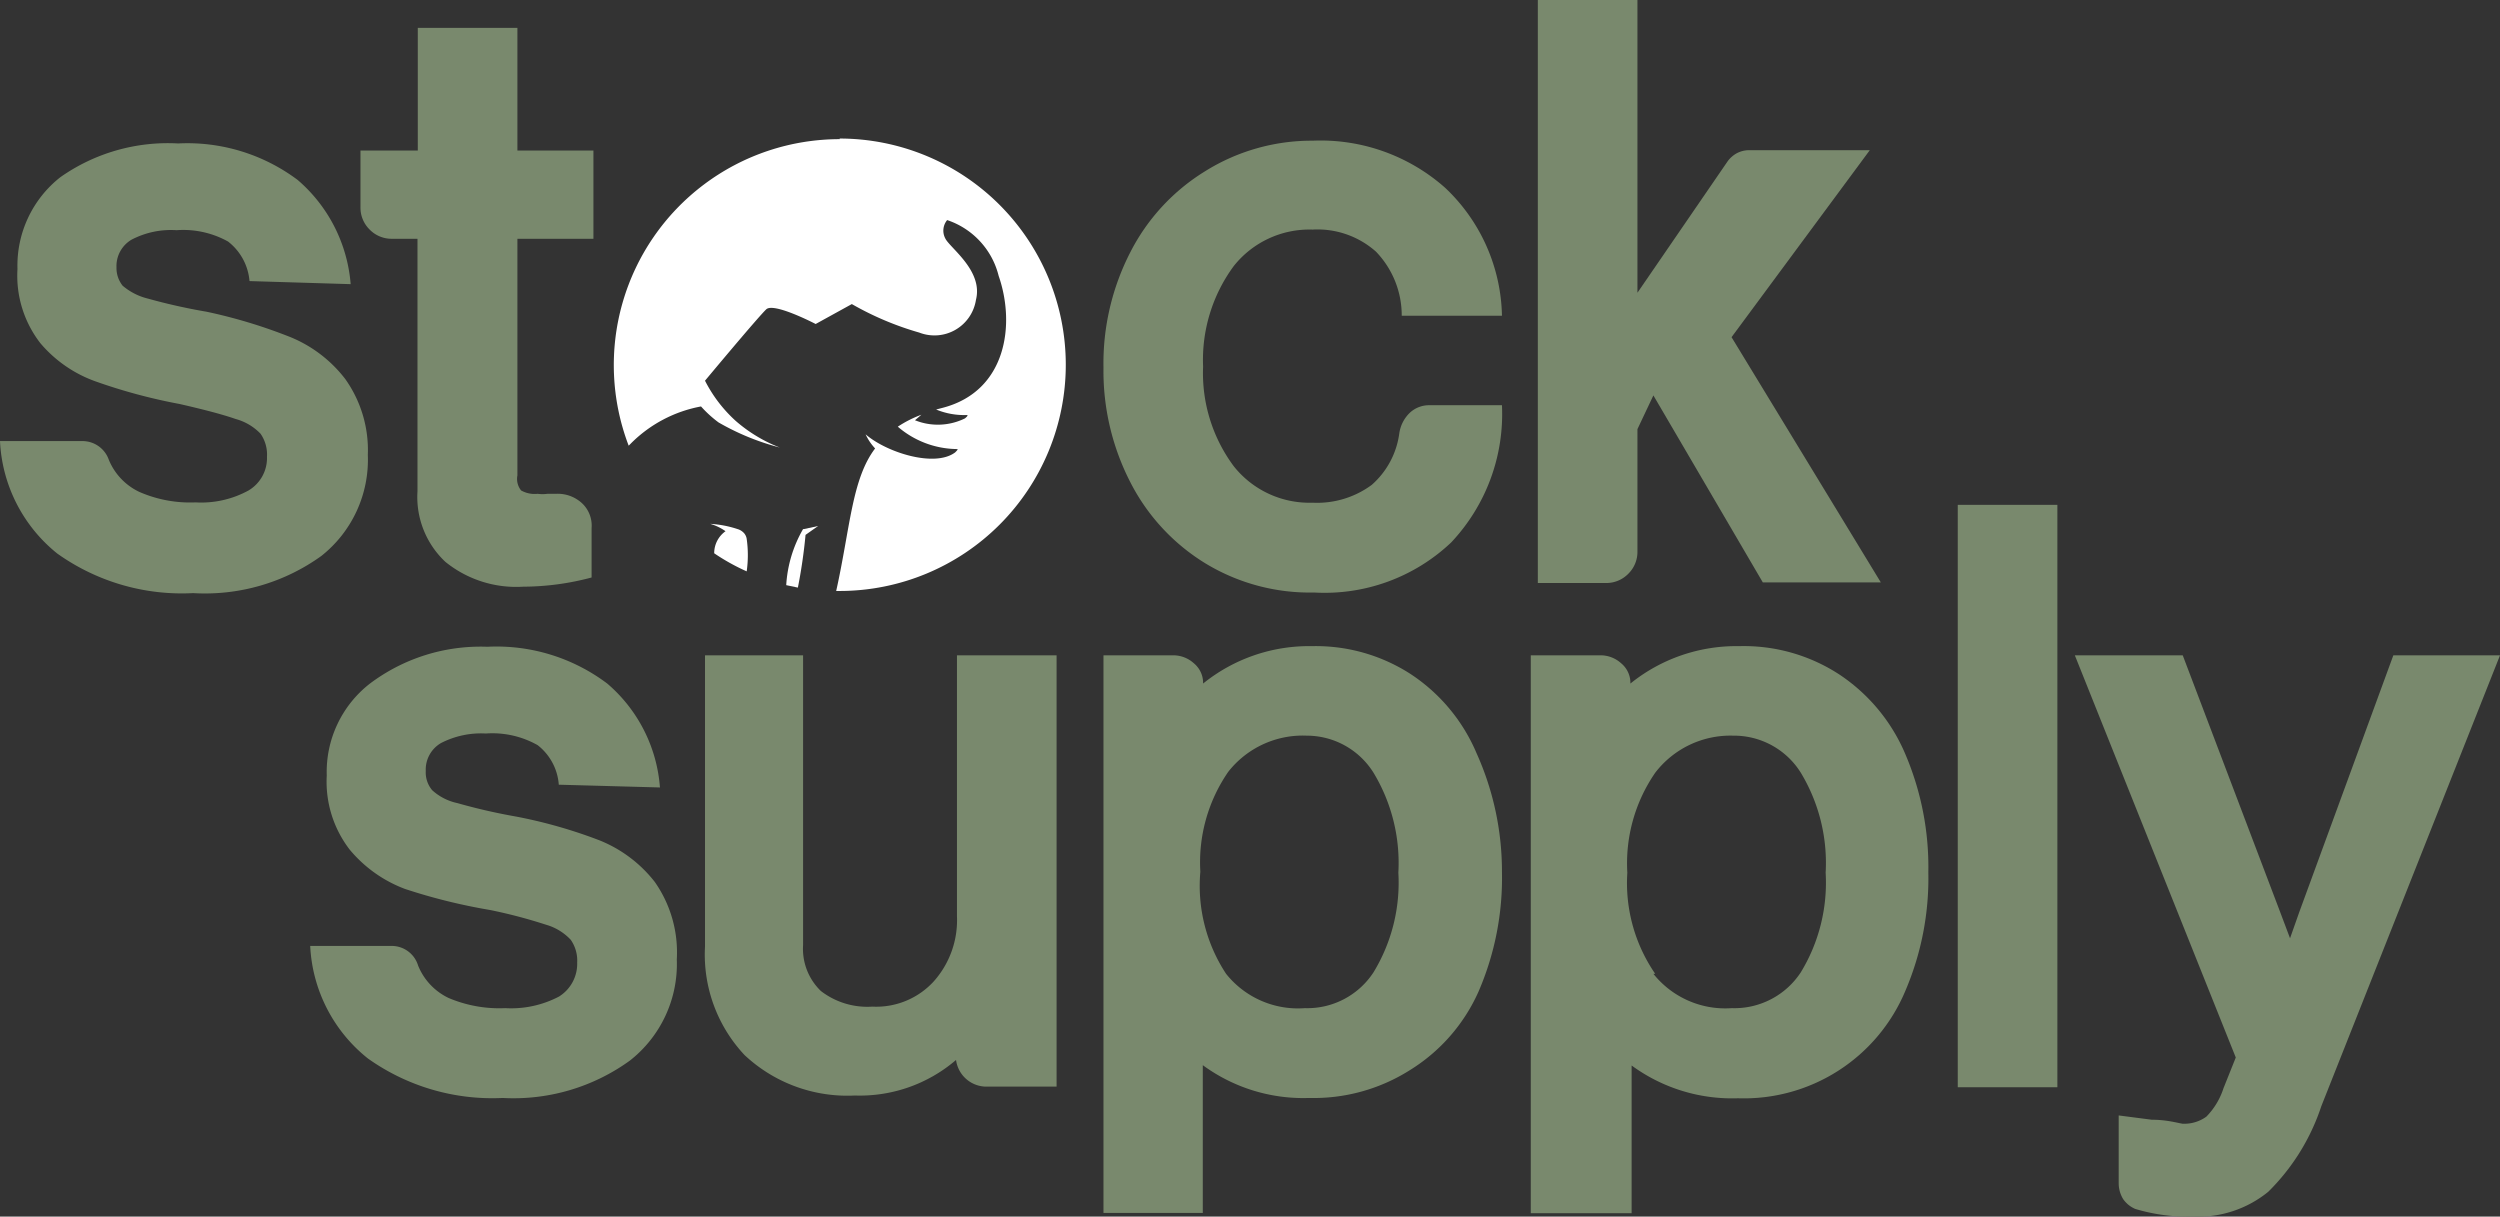 <svg xmlns="http://www.w3.org/2000/svg" width="81.56" height="39.69" viewBox="0 0 81.56 39.69"><rect x="0" y="0" width="81.56" height="39.69" fill="#333333" stroke="none"/><g id="e9b135ec-fd2e-4cc4-be64-3fbffd60421f" data-name="Layer 2"><g id="f172f23c-308e-4720-9949-b163300f9b10" data-name="Layer 1"><path d="M26.2,17.26h0a4.13,4.13,0,0,0-.55,1.83l.38.08a17,17,0,0,0,.25-1.72l.41-.29-.46.1Z" style="fill:#fff;fill-rule:evenodd"/><path d="M23.3,18.05a6.84,6.84,0,0,0,1.06.59,3.76,3.76,0,0,0,0-1.06.37.37,0,0,0-.08-.18h0a.46.46,0,0,0-.22-.14,3.47,3.47,0,0,0-.89-.17,1.7,1.7,0,0,1,.5.24A.88.88,0,0,0,23.3,18.05Z" style="fill:#fff;fill-rule:evenodd"/><path d="M27.4,4.54a7.37,7.37,0,0,0-6.89,10l.08-.08h0a4.35,4.35,0,0,1,2.28-1.2h0a3.83,3.83,0,0,0,.57.52,8,8,0,0,0,2,.82A4.86,4.86,0,0,1,24,13.73,4.55,4.55,0,0,1,23,12.42s1.75-2.1,2-2.33,1.61.48,1.61.48l1.18-.65a9.88,9.88,0,0,0,2.2.93,1.37,1.37,0,0,0,1.85-1.07c.24-.95-.85-1.69-1-2a.54.54,0,0,1,.06-.6A2.57,2.57,0,0,1,32.58,9c.55,1.58.26,3.75-1.81,4.3l-.23.06a2.4,2.4,0,0,0,1,.18c.06,0,0,.06-.06.11a2,2,0,0,1-1.63.06l.21-.18a3.7,3.7,0,0,0-.77.39,3,3,0,0,0,1.93.73c.05,0,0,.05-.06.11-.67.5-2.24,0-2.92-.59a1.69,1.69,0,0,0,.31.46c-.76,1-.81,2.58-1.27,4.65h.11a7.38,7.38,0,1,0,0-14.76Z" style="fill:#fff;fill-rule:evenodd"/><path d="M3.55,15a2,2,0,0,0,1,1.05,4.14,4.14,0,0,0,1.83.34A3.21,3.21,0,0,0,8.11,16a1.23,1.23,0,0,0,.6-1.1,1.19,1.19,0,0,0-.21-.75,1.76,1.76,0,0,0-.81-.48c-.4-.14-1-.3-1.83-.49a18.13,18.13,0,0,1-2.75-.74A4.21,4.21,0,0,1,1.32,11.2,3.59,3.59,0,0,1,.57,8.78a3.67,3.67,0,0,1,1.4-3,6.09,6.09,0,0,1,3.84-1.1,6,6,0,0,1,3.9,1.19,5,5,0,0,1,1.73,3.4l-3.3-.1a1.82,1.82,0,0,0-.7-1.29,3,3,0,0,0-1.68-.37,2.77,2.77,0,0,0-1.47.31,1,1,0,0,0-.49.9A.93.93,0,0,0,4,9.32a2,2,0,0,0,.82.42,19,19,0,0,0,1.92.43A16.88,16.88,0,0,1,9.48,11a4.32,4.32,0,0,1,1.78,1.36A4,4,0,0,1,12,14.84a4,4,0,0,1-1.52,3.3A6.5,6.5,0,0,1,6.3,19.35a7,7,0,0,1-4.43-1.29A5,5,0,0,1,0,14.39H2.68A.91.91,0,0,1,3.55,15Z" style="fill:#79896d"/><path d="M13.63,4.91v-4h3.25v4h2.48V7.79H16.88v7.72A.6.6,0,0,0,17,16a.9.9,0,0,0,.54.11,1.17,1.17,0,0,0,.32,0l.28,0a1.17,1.17,0,0,1,.84.3,1,1,0,0,1,.32.82v1.61a8.72,8.72,0,0,1-2.23.3,3.67,3.67,0,0,1-2.54-.81,2.9,2.9,0,0,1-.91-2.3V7.79h-.84a1,1,0,0,1-.72-.3,1,1,0,0,1-.3-.72V4.91Z" style="fill:#79896d"/><path d="M39.31,18.37a6.64,6.64,0,0,1-2.43-2.63A7.93,7.93,0,0,1,36,12a7.93,7.93,0,0,1,.88-3.78,6.64,6.64,0,0,1,2.43-2.63,6.56,6.56,0,0,1,3.51-1,6.12,6.12,0,0,1,4.33,1.54A5.89,5.89,0,0,1,49,10.3H45.73a3,3,0,0,0-.84-2.09,2.87,2.87,0,0,0-2.07-.72,3.15,3.15,0,0,0-2.57,1.19,5.16,5.16,0,0,0-1,3.28,5.09,5.09,0,0,0,1,3.25,3.15,3.15,0,0,0,2.57,1.19,3,3,0,0,0,1.93-.58,2.71,2.71,0,0,0,.9-1.68,1.16,1.16,0,0,1,.34-.67.92.92,0,0,1,.65-.25H49a6.11,6.11,0,0,1-1.66,4.48,6,6,0,0,1-4.47,1.63A6.56,6.56,0,0,1,39.31,18.37Z" style="fill:#79896d"/><path d="M53.42,14v4a1,1,0,0,1-.3.72,1,1,0,0,1-.72.3H50.17V0h3.25V9.55l2.93-4.27A.91.91,0,0,1,56.66,5a.86.86,0,0,1,.38-.1H61L56.49,11l4.87,8H57.51L53.94,12.9Z" style="fill:#79896d"/><path d="M13.64,31.5a2,2,0,0,0,1,1.06,4.24,4.24,0,0,0,1.84.33,3.36,3.36,0,0,0,1.76-.38,1.26,1.26,0,0,0,.59-1.11,1.18,1.18,0,0,0-.21-.74,1.77,1.77,0,0,0-.8-.49A16.79,16.79,0,0,0,16,29.69,18.84,18.84,0,0,1,13.21,29a4.32,4.32,0,0,1-1.8-1.28,3.63,3.63,0,0,1-.75-2.42,3.65,3.65,0,0,1,1.41-3A6,6,0,0,1,15.9,21.1a6,6,0,0,1,3.91,1.2,4.94,4.94,0,0,1,1.72,3.39l-3.3-.09a1.8,1.8,0,0,0-.69-1.29,3,3,0,0,0-1.69-.38,2.86,2.86,0,0,0-1.46.31,1,1,0,0,0-.5.91.9.9,0,0,0,.21.63,1.76,1.76,0,0,0,.82.42,19,19,0,0,0,1.92.44,15.92,15.92,0,0,1,2.73.78,4.33,4.33,0,0,1,1.79,1.35,4,4,0,0,1,.72,2.53,4,4,0,0,1-1.53,3.3,6.47,6.47,0,0,1-4.15,1.22A7,7,0,0,1,12,34.53a5,5,0,0,1-1.88-3.67h2.68A.9.9,0,0,1,13.64,31.5Z" style="fill:#79896d"/><path d="M23,21.38H26.2v9.45a1.91,1.91,0,0,0,.58,1.5,2.48,2.48,0,0,0,1.68.51,2.54,2.54,0,0,0,2-.82,3,3,0,0,0,.76-2.13V21.38h3.25V35.45H32.21a1,1,0,0,1-.69-.25,1,1,0,0,1-.33-.62,4.82,4.82,0,0,1-3.3,1.16,4.9,4.9,0,0,1-3.6-1.32A4.79,4.79,0,0,1,23,30.88Z" style="fill:#79896d"/><path d="M36,21.38h2.23a1,1,0,0,1,.72.26.83.83,0,0,1,.3.66,5.5,5.5,0,0,1,3.55-1.22,5.7,5.7,0,0,1,3.22.91,5.79,5.79,0,0,1,2.15,2.58A9.39,9.39,0,0,1,49,28.45a9.34,9.34,0,0,1-.76,3.89A5.77,5.77,0,0,1,46,34.91a5.87,5.87,0,0,1-3.29.91,5.54,5.54,0,0,1-3.47-1.07v4.82H36Zm4,10.39a3,3,0,0,0,2.57,1.12,2.58,2.58,0,0,0,2.24-1.17,5.62,5.62,0,0,0,.81-3.25,5.69,5.69,0,0,0-.81-3.26A2.57,2.57,0,0,0,42.63,24a3.09,3.09,0,0,0-2.56,1.18,5.2,5.2,0,0,0-.91,3.26A5.22,5.22,0,0,0,40,31.77Z" style="fill:#79896d"/><path d="M49.94,21.38h2.23a1,1,0,0,1,.72.26.83.83,0,0,1,.3.66,5.5,5.5,0,0,1,3.55-1.22A5.7,5.7,0,0,1,60,22a5.85,5.85,0,0,1,2.15,2.58,9.39,9.39,0,0,1,.76,3.88,9.34,9.34,0,0,1-.76,3.89,5.71,5.71,0,0,1-5.45,3.48,5.54,5.54,0,0,1-3.47-1.07v4.82H49.94Zm4,10.39a3,3,0,0,0,2.56,1.12,2.59,2.59,0,0,0,2.25-1.17,5.62,5.62,0,0,0,.81-3.25,5.69,5.69,0,0,0-.81-3.26A2.57,2.57,0,0,0,56.54,24,3.09,3.09,0,0,0,54,25.21a5.2,5.2,0,0,0-.91,3.26A5.22,5.22,0,0,0,54,31.77Z" style="fill:#79896d"/><path d="M67.12,16.47v19H63.87v-19Z" style="fill:#79896d"/><path d="M71.21,21.38l3.18,8.38.32.85.3-.85,3.07-8.38h3.48L75.73,36.09A7,7,0,0,1,74,38.88a3.62,3.62,0,0,1-2.45.81,6,6,0,0,1-1.89-.25.92.92,0,0,1-.4-.33,1,1,0,0,1-.14-.51V36.39l1.08.14c.48,0,.82.1,1,.13a1.23,1.23,0,0,0,.78-.23,2.36,2.36,0,0,0,.56-.93l.4-1L67.69,21.38Z" style="fill:#79896d"/></g></g></svg>